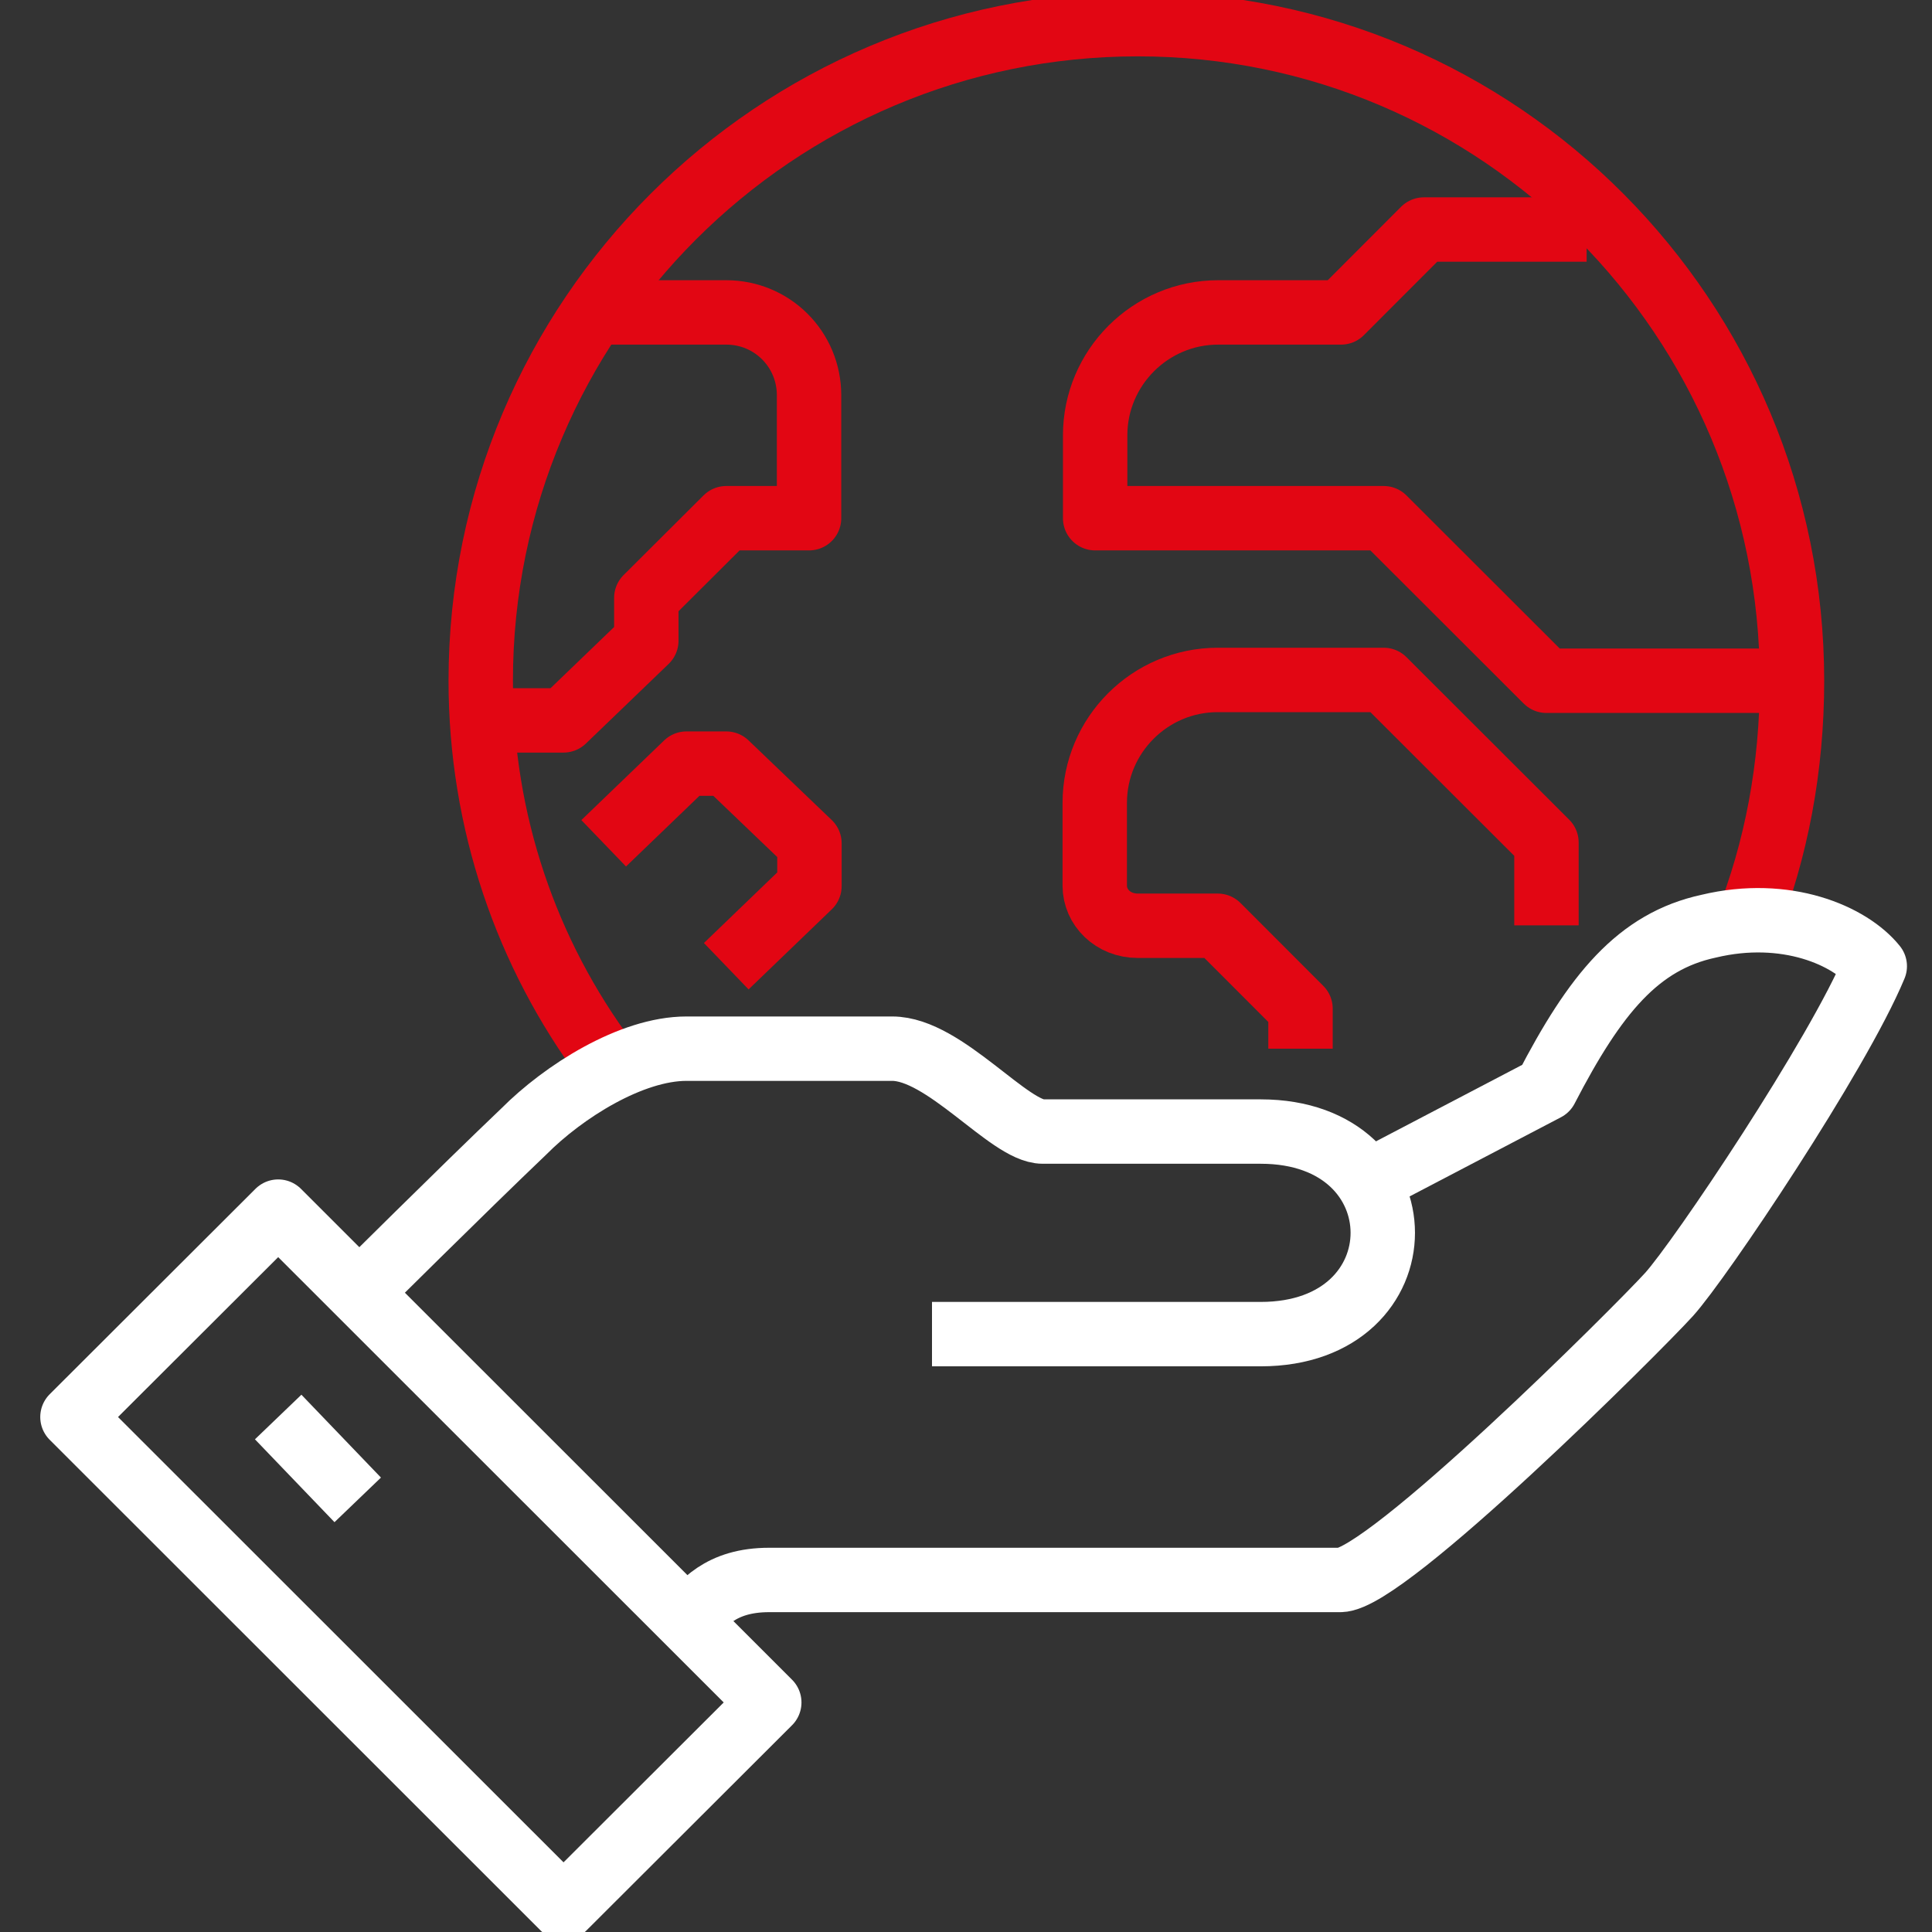 <?xml version="1.0"?>
<svg xmlns="http://www.w3.org/2000/svg" version="1.1" width="120" height="120" viewBox="0 0 120 120"><rect x="0" y="0" width="120" height="120" fill="#333333" stroke="none"/><svg width="120" height="122" viewBox="0 0 120 122" fill="none" x="0" y="-1">
<path d="M37.674 66.906C32.708 60.242 29.859 52.035 29.859 43.282C29.859 20.777 48.16 2.5 70.67 2.5C93.18 2.5 111.304 20.802 111.304 43.282C111.304 48.629 110.347 53.776 108.456 58.526" stroke="#E20613" stroke-width="4" stroke-linejoin="round"/>
<path d="M42.638 101.795C43.596 100.651 44.73 99.134 47.78 99.134H83.247C86.095 99.134 101.749 83.517 103.665 81.404C105.581 79.29 114.151 66.533 116.445 61.013C114.907 59.098 110.925 57.382 106.135 58.526C101.749 59.471 99.077 62.728 96.027 68.622L84.381 74.714" stroke="white" stroke-width="4" stroke-linejoin="round"/>
<path d="M57.888 83.865H78.306C88.414 83.865 88.414 71.283 78.306 71.283H64.77C62.678 71.283 58.67 66.135 55.418 66.135H42.638C39.209 66.135 35 68.796 32.53 71.283C28.723 74.913 22.22 81.379 22.22 81.379" stroke="white" stroke-width="4" stroke-linejoin="round"/>
<path d="M35.001 119.5L47.781 106.743L17.28 76.256L4.5 89.013L35.001 119.5Z" stroke="white" stroke-width="4" stroke-linejoin="round"/>
<path d="M17.278 89.013L22.219 94.16" stroke="white" stroke-width="4" stroke-linejoin="round"/>
<path d="M111.303 43.283H96.052L85.944 33.187H68.022V28.039C68.022 23.837 71.45 20.405 75.659 20.405H83.297L88.439 15.257H98.548" stroke="#E20613" stroke-width="4" stroke-linejoin="round"/>
<path d="M80.777 66.135V63.648L75.635 58.501H70.669C69.131 58.501 67.997 57.357 67.997 56.014V50.867C67.997 46.664 71.425 43.232 75.635 43.232H85.945L96.053 53.328V58.476" stroke="#E20613" stroke-width="4" stroke-linejoin="round"/>
<path d="M29.859 45.744H35.002L40.144 40.796V38.135L45.11 33.187H50.252V25.552C50.252 22.693 47.958 20.405 45.11 20.405H37.472" stroke="#E20613" stroke-width="4" stroke-linejoin="round"/>
<path d="M45.109 61.013L50.276 56.039V53.378L45.109 48.43H42.638L37.496 53.378" stroke="#E20613" stroke-width="4" stroke-linejoin="round"/>
</svg></svg>
